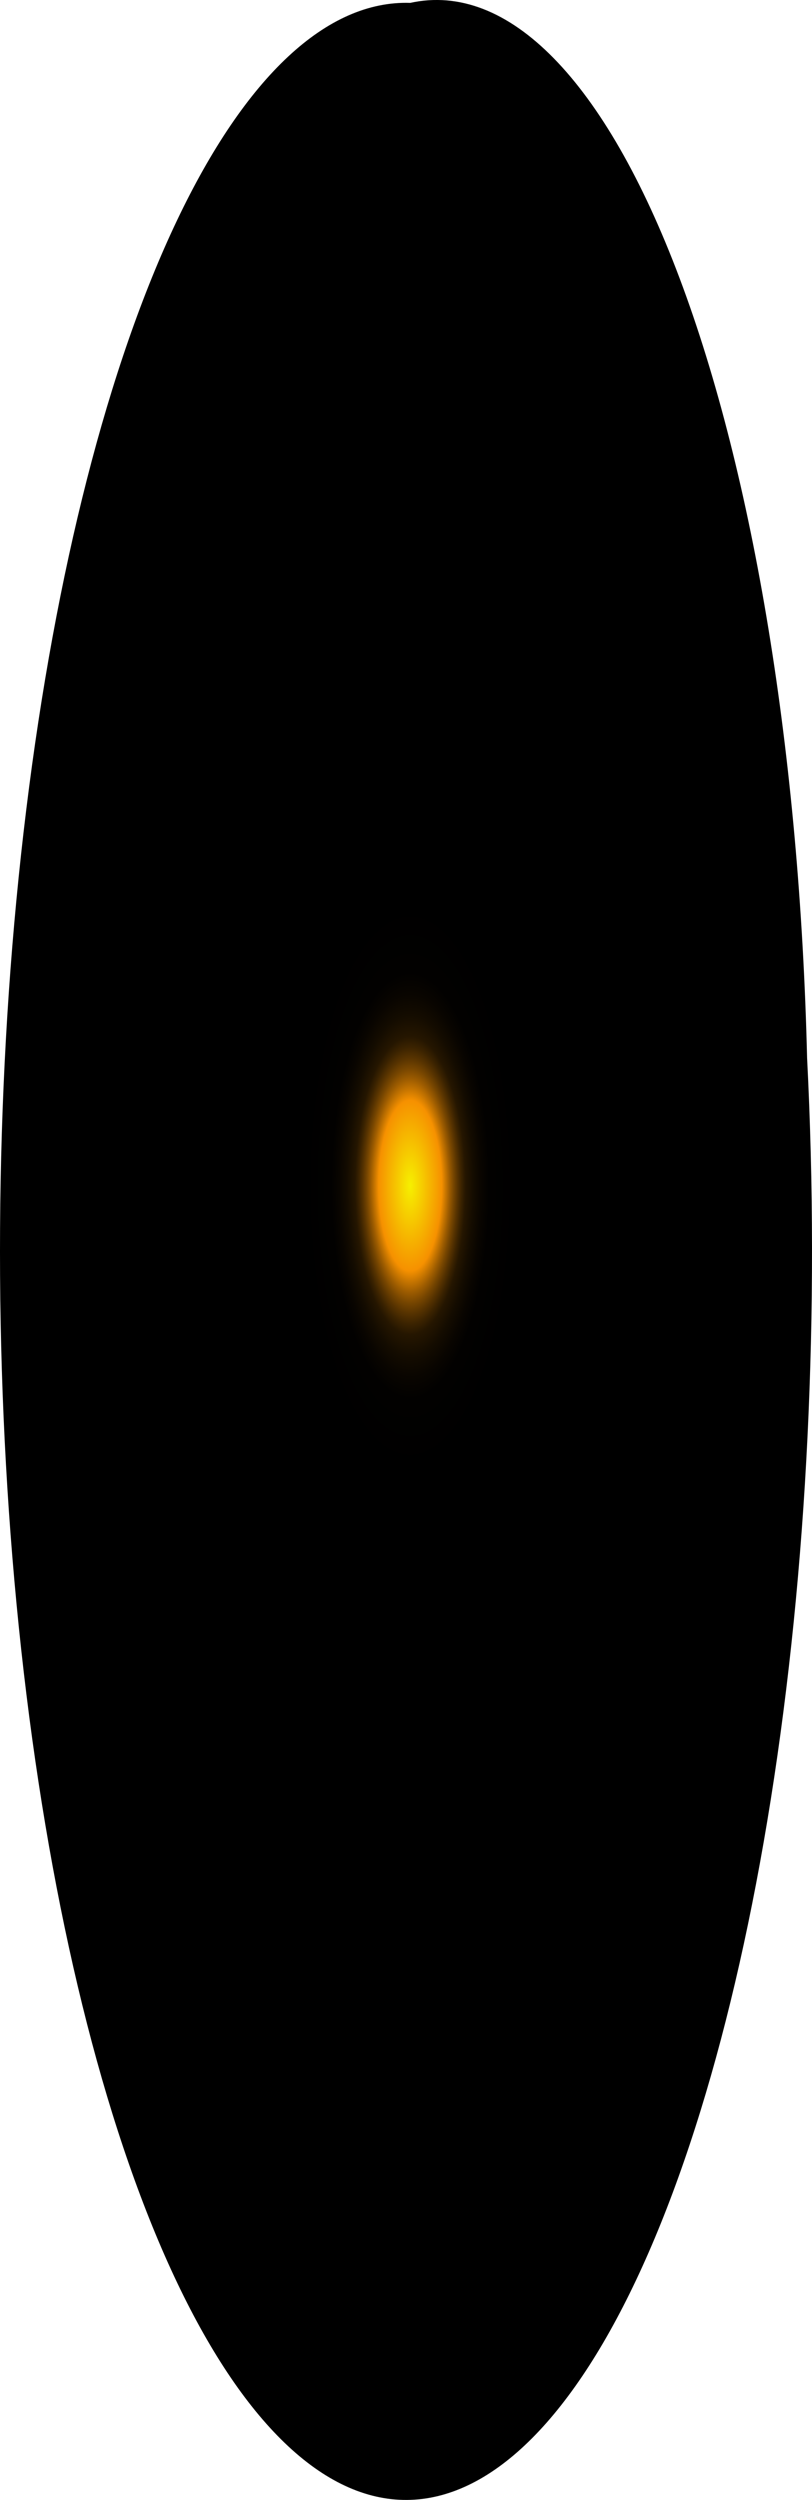 <?xml version="1.0" encoding="utf-8"?>
<svg xmlns="http://www.w3.org/2000/svg" fill="none" height="100%" overflow="visible" preserveAspectRatio="none" style="display: block;" viewBox="0 0 27.648 85.032" width="100%">
<path d="M27.481 35.984C27.92 44.579 27.489 53.38 26.246 61.198C25.004 69.015 23.01 75.472 20.534 79.695C18.058 83.917 15.219 85.702 12.402 84.807C9.585 83.912 6.926 80.382 4.784 74.692C2.641 69.003 1.119 61.429 0.424 52.996C-0.272 44.562 -0.108 35.676 0.894 27.539C1.896 19.402 3.687 12.406 6.026 7.499C8.364 2.591 11.136 0.008 13.968 0.098C17.308 -0.633 20.606 2.735 23.139 9.461C25.672 16.188 27.233 25.726 27.481 35.984Z" fill="url(#paint0_radial_0_471)" id="Vector" style="mix-blend-mode:screen"/>
<defs>
<radialGradient cx="0" cy="0" gradientTransform="translate(13.968 40.36) scale(13.513 35.701)" gradientUnits="userSpaceOnUse" id="paint0_radial_0_471" r="1">
<stop stop-color="#F6F000"/>
<stop offset="0.08" stop-color="#F69100"/>
<stop offset="0.09" stop-color="#C87600"/>
<stop offset="0.1" stop-color="#9D5C00"/>
<stop offset="0.11" stop-color="#774600"/>
<stop offset="0.12" stop-color="#573300"/>
<stop offset="0.13" stop-color="#3B2300"/>
<stop offset="0.14" stop-color="#251600"/>
<stop offset="0.16" stop-color="#140C00"/>
<stop offset="0.18" stop-color="#090500"/>
<stop offset="0.2" stop-color="#020100"/>
<stop offset="0.27"/>
</radialGradient>
</defs>
</svg>